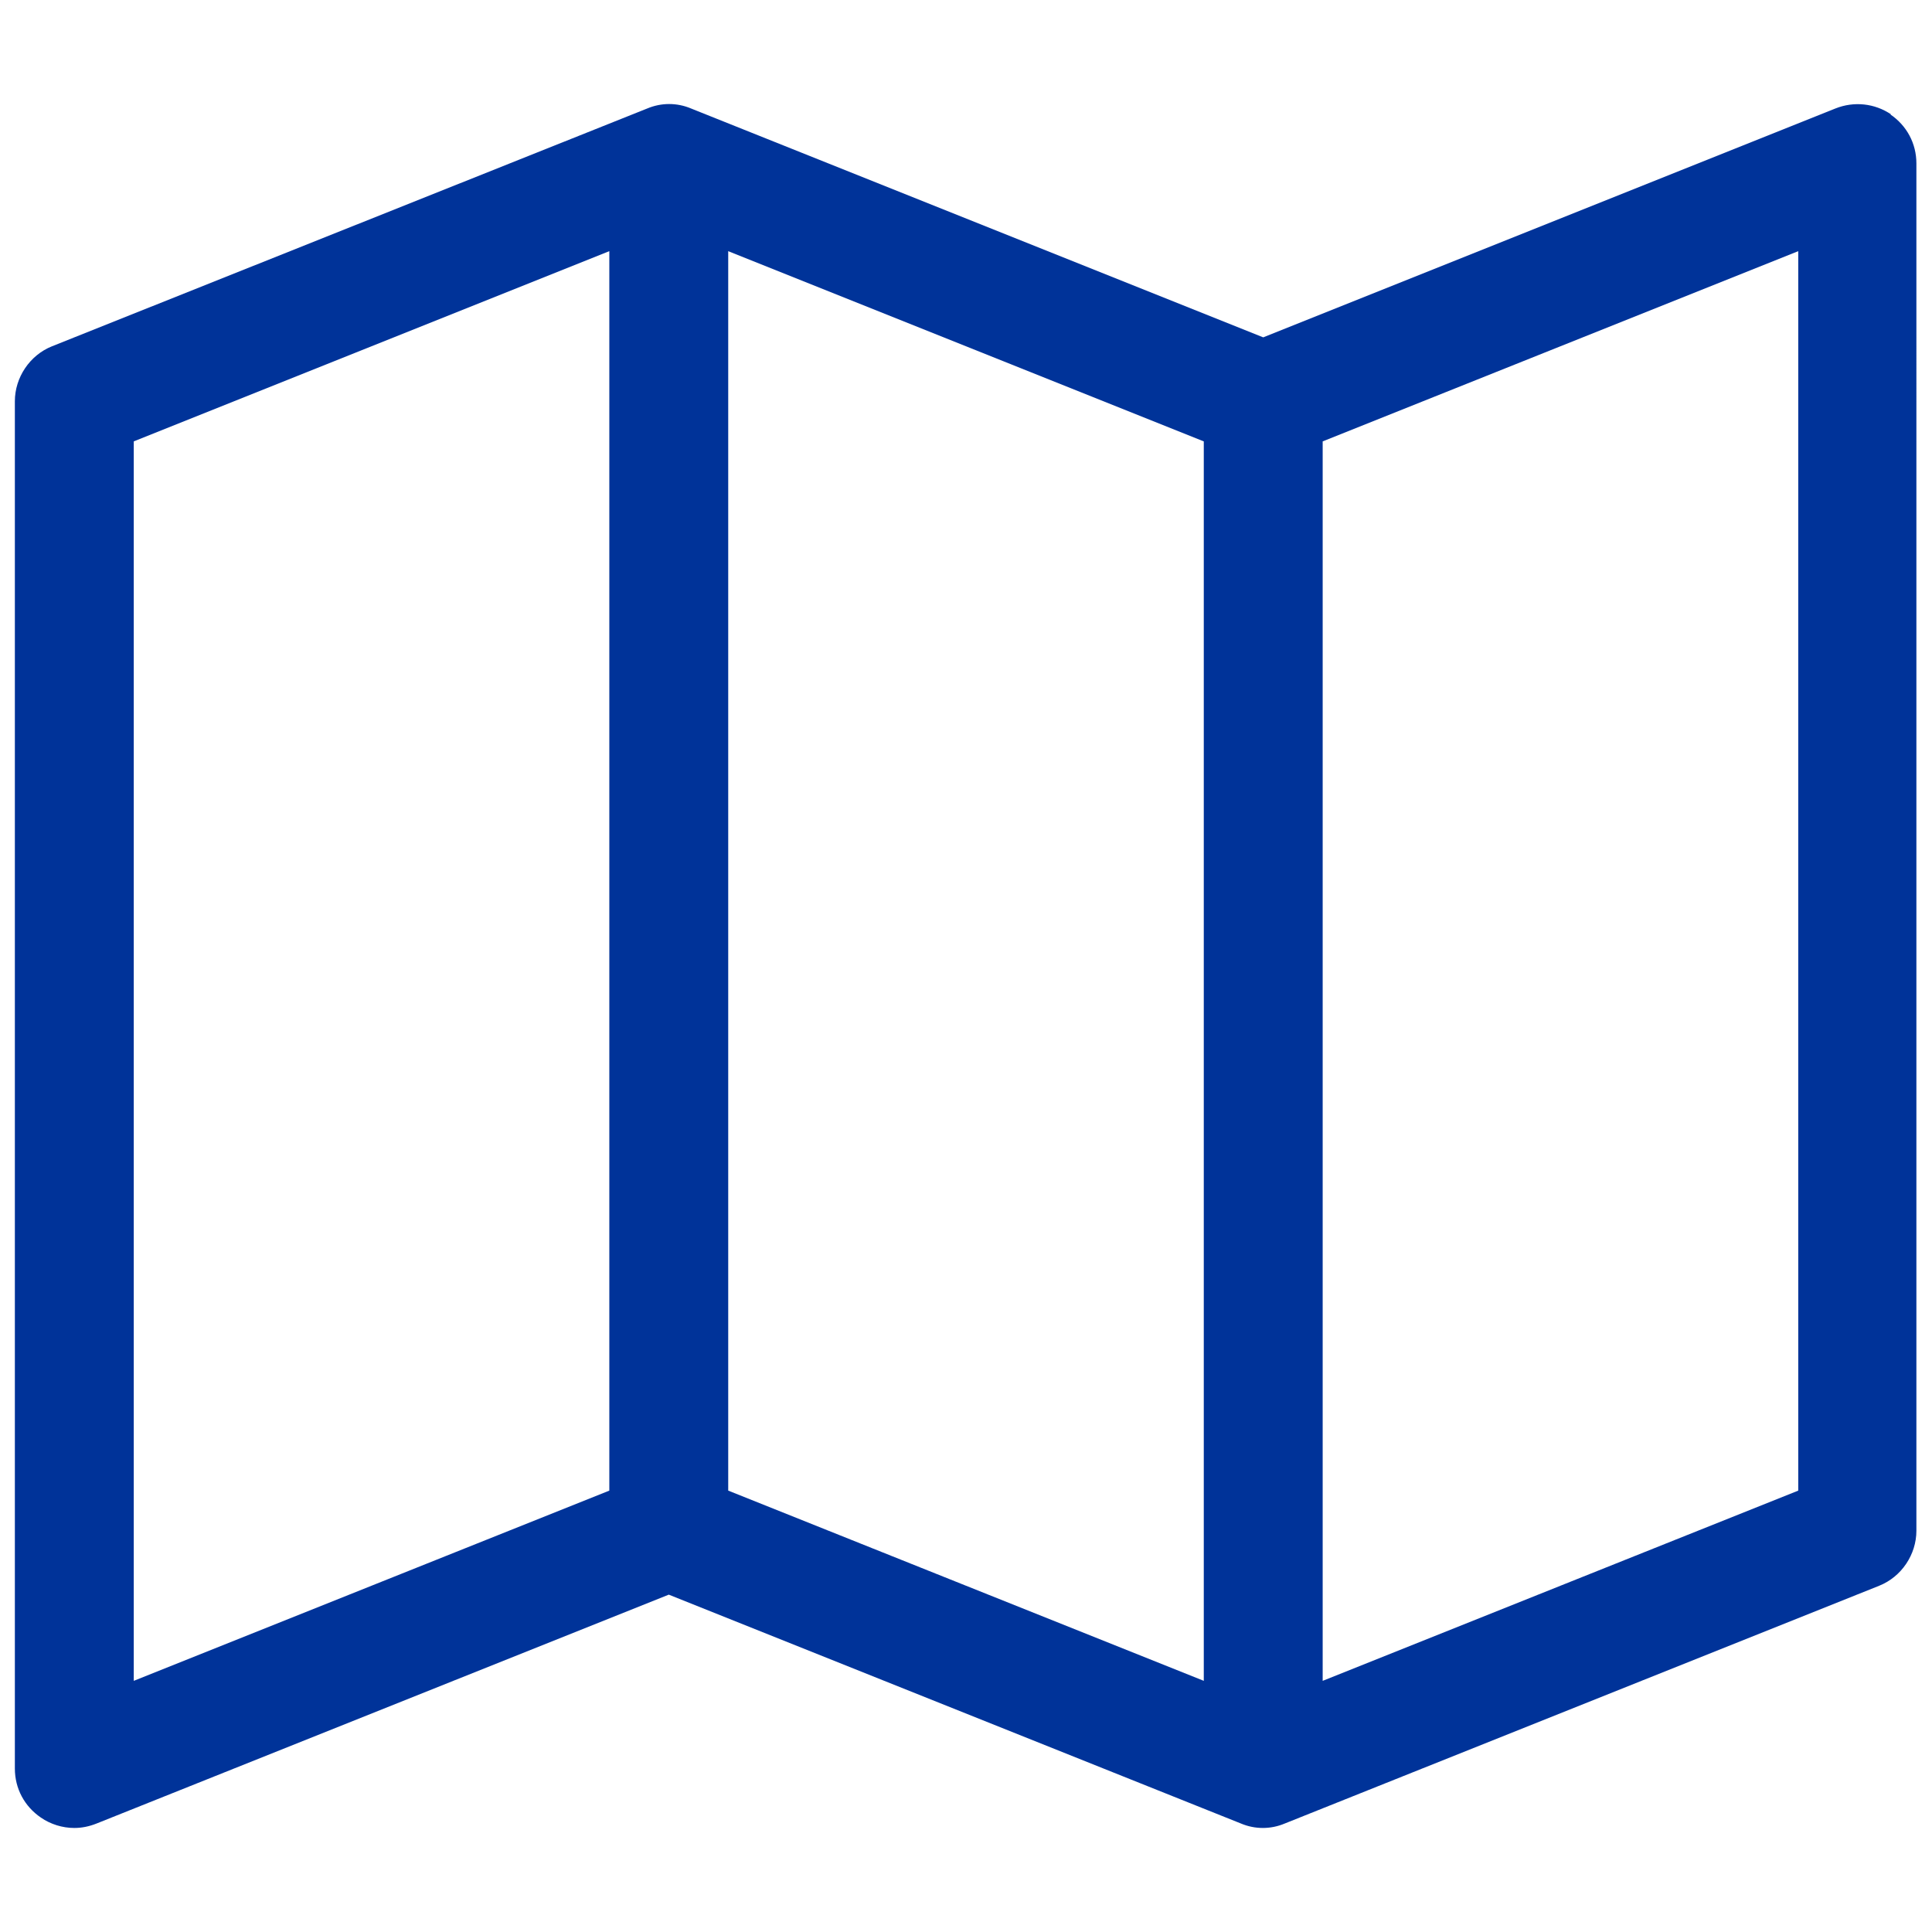 <?xml version="1.0" encoding="UTF-8"?>
<svg id="_メイン" data-name="メイン" xmlns="http://www.w3.org/2000/svg" viewBox="0 0 26 26">
  <defs>
    <style>
      .cls-1 {
        fill: #039;
        stroke-width: 0px;
      }
    </style>
  </defs>
  <path class="cls-1" d="M25.45,1.54c-.22-.15-.5-.18-.75-.08l-7.7,3.08-7.7-3.08c-.19-.08-.4-.08-.59,0L.7,4.66c-.3.12-.5.42-.5.74v18.4c0,.27.13.51.35.66.13.09.29.14.45.14.1,0,.2-.02.3-.06l7.7-3.08,7.7,3.08c.19.08.4.08.59,0l8-3.2c.3-.12.5-.42.5-.74V2.2c0-.27-.13-.51-.35-.66ZM9.8,3.38l6.4,2.56v16.68l-6.4-2.56V3.38ZM1.8,5.94l6.4-2.56v16.68l-6.4,2.56V5.94ZM24.2,20.06l-6.4,2.56V5.94l6.4-2.56v16.68Z"/>
</svg>